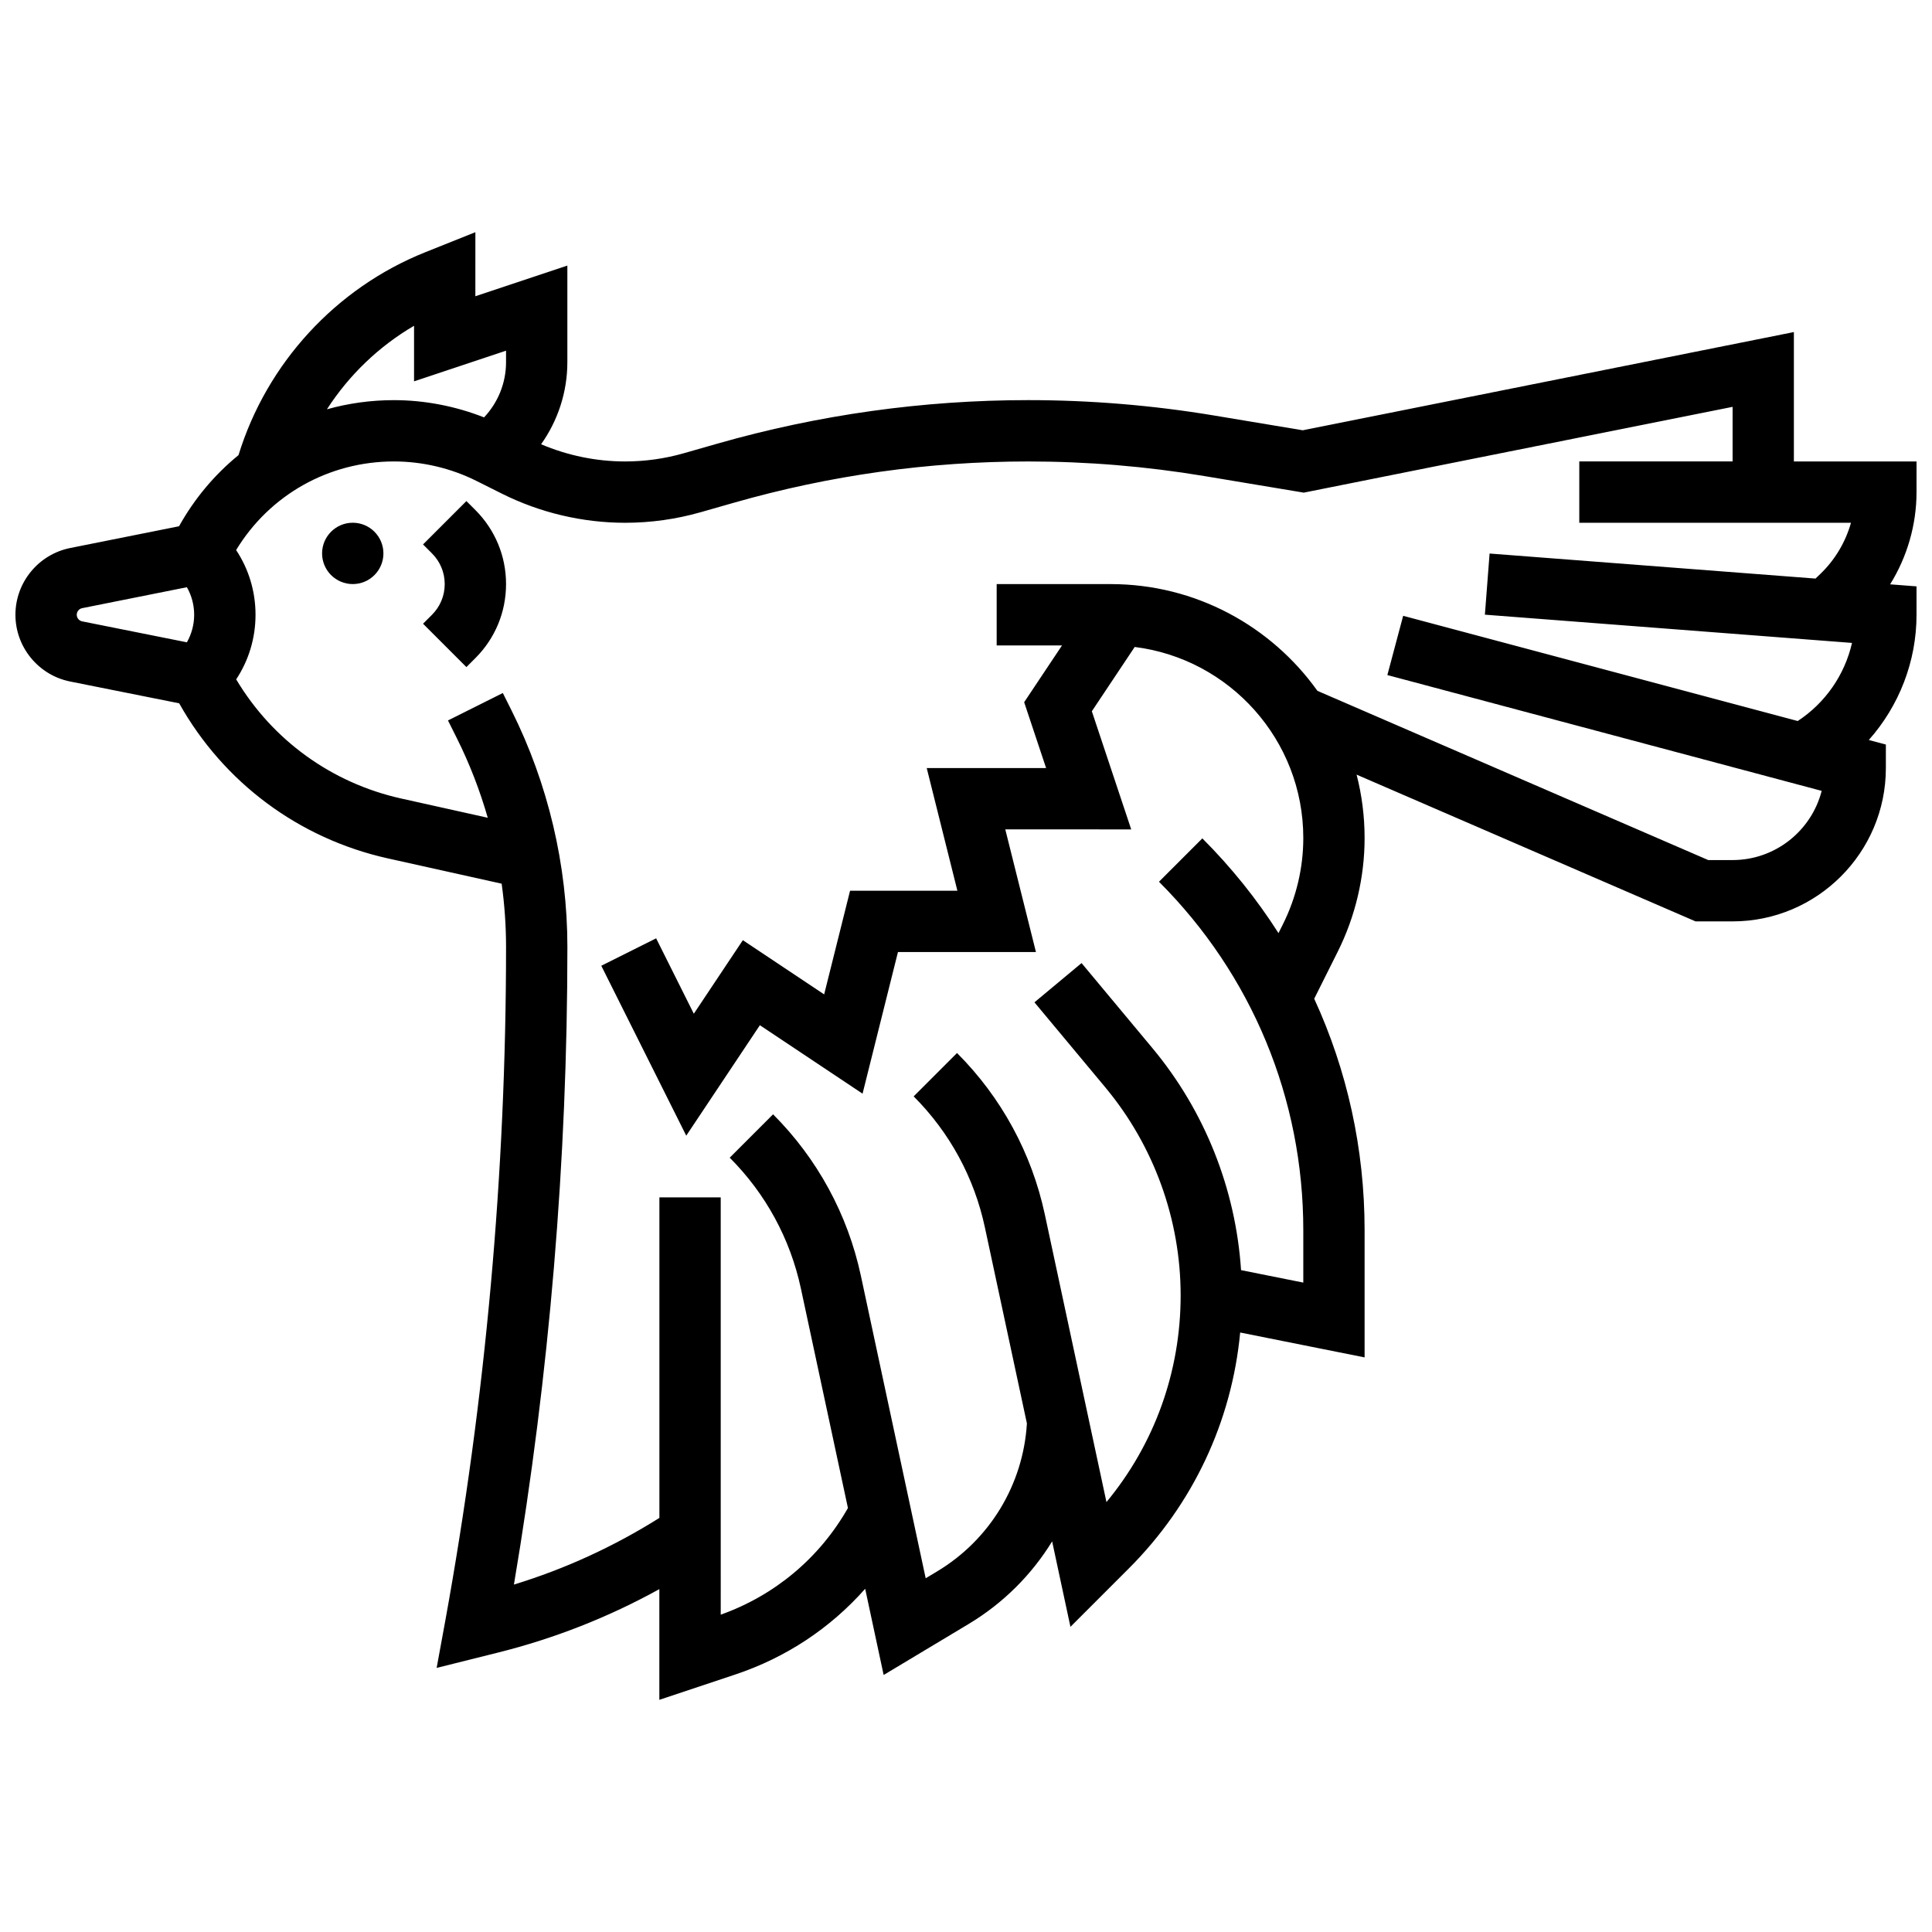 <?xml version="1.0" encoding="UTF-8"?>
<!-- Uploaded to: SVG Repo, www.svgrepo.com, Generator: SVG Repo Mixer Tools -->
<svg width="800px" height="800px" version="1.1" viewBox="144 144 512 512" xmlns="http://www.w3.org/2000/svg">
 <defs>
  <clipPath id="a">
   <path d="m148.09 205h503.81v390h-503.81z"/>
  </clipPath>
 </defs>
 <path d="m245.61 290.66c0 4.484-3.637 8.125-8.125 8.125s-8.129-3.641-8.129-8.125c0-4.488 3.641-8.129 8.129-8.129s8.125 3.641 8.125 8.129"/>
 <g clip-path="url(#a)">
  <path d="m651.9 266.29h-32.504v-34.289l-130.15 26.027-23.469-3.91c-16.242-2.707-32.832-4.082-49.301-4.082-27.867 0-55.586 3.883-82.383 11.539l-8.863 2.535c-5.062 1.449-10.305 2.18-15.574 2.18-7.617 0-15.246-1.57-22.258-4.559 4.457-6.269 6.957-13.844 6.957-21.738v-25.609l-24.379 8.125 0.004-16.977-13.301 5.32c-23.691 9.477-42 29.445-49.469 53.758-6.293 5.133-11.66 11.484-15.762 18.852l-28.855 5.769c-8.406 1.68-14.504 9.117-14.504 17.688 0 8.57 6.098 16.008 14.5 17.688l28.895 5.777c11.754 20.969 31.707 35.855 55.328 41.105l30.133 6.695c0.766 5.559 1.164 11.168 1.164 16.773 0 59.719-5.418 119.79-16.098 178.53l-2.297 12.527 16.316-4.078c14.969-3.742 29.277-9.379 42.703-16.801v29.336l20.141-6.715c13.465-4.488 25.234-12.332 34.406-22.715l4.894 22.844 22.504-13.5c9.199-5.519 16.727-13.07 22.148-21.902l4.852 22.645 15.473-15.473c16.992-16.992 27.27-38.906 29.508-62.523l32.973 6.594v-33.711c0-21.531-4.613-42.348-13.352-61.34l6.246-12.496c4.648-9.297 7.106-19.703 7.106-30.094 0-5.797-0.738-11.426-2.121-16.797l89.824 38.891h9.809c22.402 0 40.629-18.227 40.629-40.629v-6.242l-4.519-1.203c8.012-9.016 12.645-20.789 12.645-33.188v-7.523l-6.996-0.539c4.516-7.285 6.996-15.777 6.996-24.441zm-487.56 40.629c0-0.848 0.605-1.586 1.438-1.75l27.75-5.551c1.25 2.203 1.926 4.699 1.926 7.301 0 2.602-0.676 5.098-1.926 7.301l-27.75-5.551c-0.832-0.164-1.438-0.902-1.438-1.75zm89.387-76.586v14.727l24.379-8.125v3.059c0 5.488-2.129 10.703-5.828 14.617-7.594-2.984-15.746-4.57-23.902-4.57-6.109 0-12.062 0.84-17.738 2.426 5.836-9.043 13.742-16.672 23.09-22.133zm285.03 60.359-1.246 16.203 97.293 7.484c-1.922 8.43-7.055 15.895-14.391 20.699l-104.56-27.883-4.188 15.703 115.1 30.691c-2.695 10.527-12.262 18.336-23.621 18.336h-6.441l-103.57-44.844c-12.215-17.105-32.211-28.289-54.785-28.289h-30.219v16.25h17.32l-10.035 15.051 5.816 17.453h-31.637l8.125 32.504h-28.441l-6.867 27.473-21.547-14.363-12.992 19.488-9.988-19.98-14.535 7.269 22.516 45.027 19.512-29.27 27.211 18.141 9.383-37.535h36.566l-8.125-32.504 33.371 0.004-10.434-31.305 11.359-17.043c25.152 3.144 44.68 24.641 44.68 50.633 0 7.883-1.863 15.777-5.387 22.824l-1.188 2.379c-5.727-8.977-12.469-17.398-20.18-25.109l-11.492 11.492c24.664 24.668 38.246 57.461 38.246 92.344v13.887l-16.496-3.301c-1.418-21.516-9.613-42.188-23.477-58.824l-18.793-22.551-12.484 10.402 18.793 22.551c12.867 15.445 19.953 35.016 19.953 55.117 0 20.223-6.926 39.383-19.66 54.77l-16.336-76.234c-3.481-16.238-11.527-31.027-23.266-42.77l-11.492 11.492c9.523 9.523 16.047 21.516 18.867 34.68l11.145 51.996c-0.996 16.219-9.836 30.832-23.812 39.219l-3.012 1.809-17.18-80.18c-3.481-16.238-11.527-31.027-23.266-42.77l-11.492 11.492c9.523 9.523 16.047 21.516 18.867 34.68l12.465 58.164c-7.512 13.203-19.355 23.148-33.711 28.262l-0.004-110.59h-16.25v84.945c-12.047 7.578-24.965 13.512-38.551 17.668 9.406-55.727 14.168-112.5 14.168-168.97 0-21.641-5.117-43.309-14.793-62.664l-2.316-4.637-14.535 7.269 2.316 4.637c3.387 6.773 6.129 13.867 8.223 21.152l-22.914-5.094c-18.465-4.106-34.16-15.496-43.754-31.582 3.332-5.035 5.125-10.941 5.125-17.121 0-6.188-1.797-12.105-5.141-17.145 8.848-14.582 24.523-23.484 41.812-23.484 7.559 0 15.129 1.785 21.891 5.168l6.769 3.387c10.074 5.035 21.355 7.699 32.617 7.699 6.781 0 13.523-0.945 20.039-2.805l8.863-2.531c25.348-7.242 51.562-10.914 77.918-10.914 15.578 0 31.262 1.297 46.625 3.859l26.406 4.402 113.64-22.734v14.465h-40.629v16.25h72.004c-1.441 5.106-4.219 9.812-8.09 13.531l-1.312 1.262z"/>
 </g>
 <path d="m267.6 276.79-11.492 11.492 2.379 2.383c2.172 2.172 3.367 5.059 3.367 8.125 0 3.07-1.195 5.957-3.367 8.125l-2.379 2.379 11.492 11.492 2.383-2.383c5.238-5.238 8.125-12.207 8.125-19.617 0-7.41-2.887-14.375-8.125-19.617z"/>
</svg>